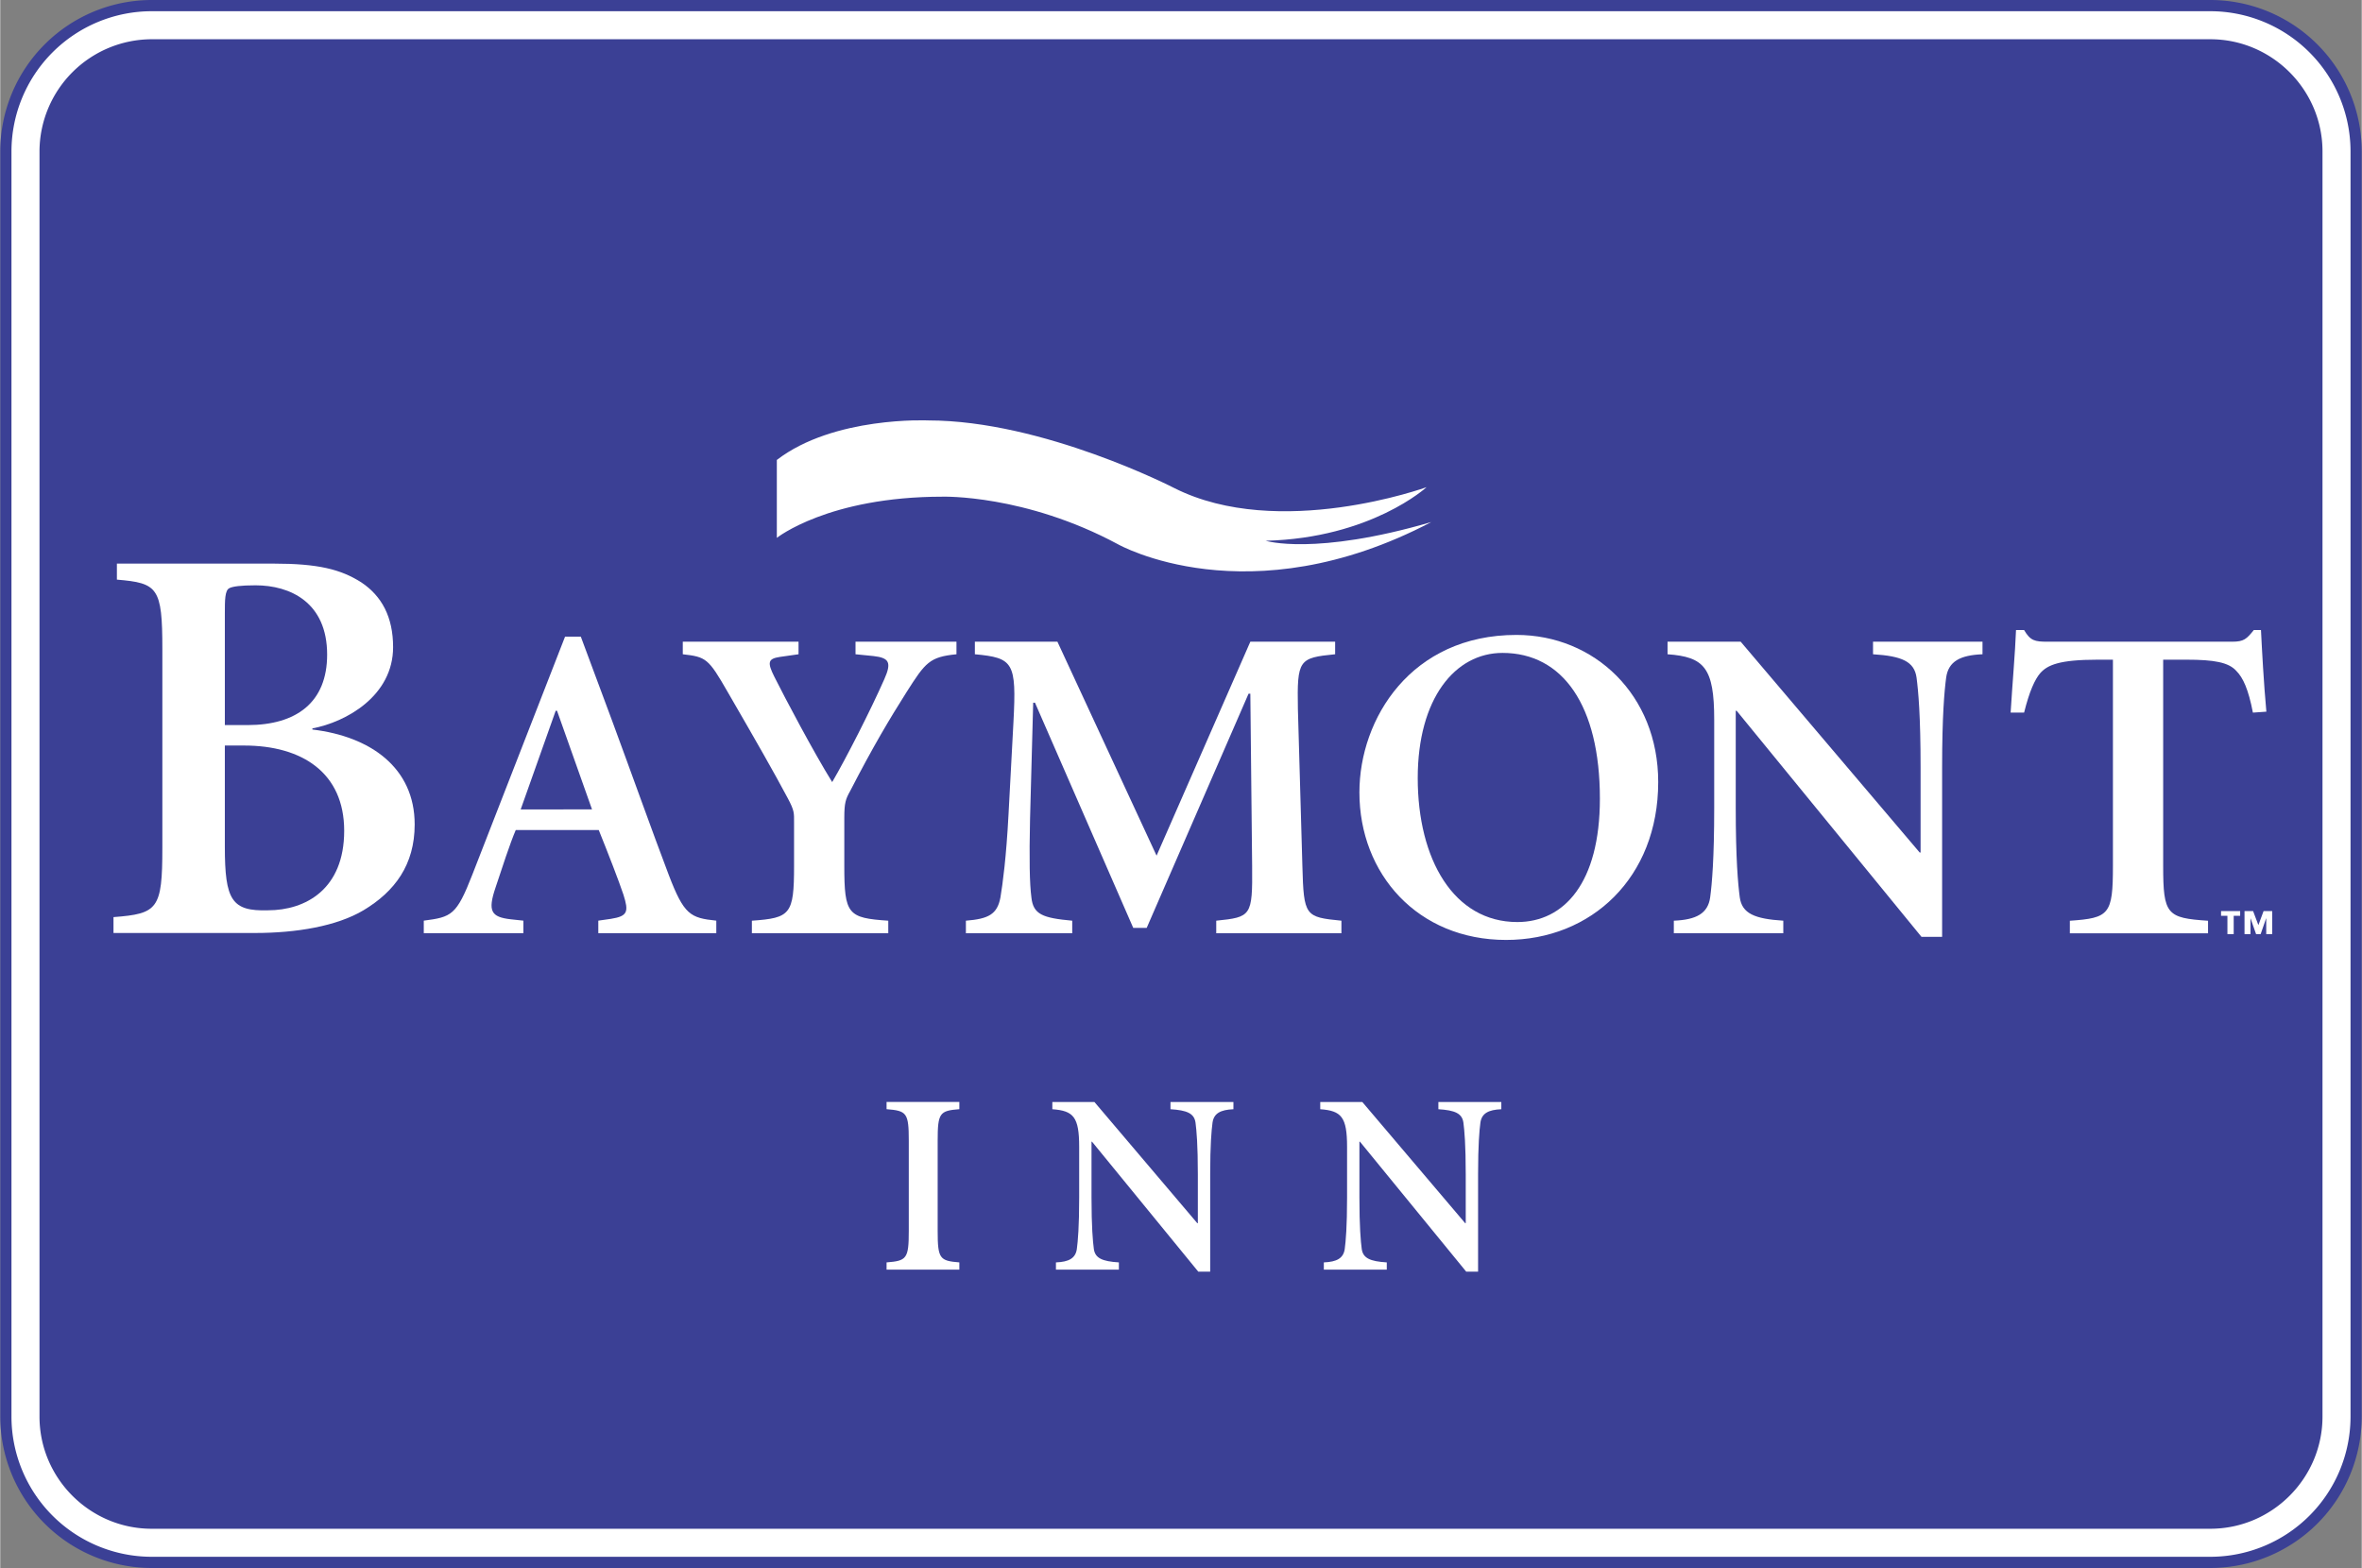 <svg xmlns="http://www.w3.org/2000/svg" width="2500" height="1660" viewBox="0 0 52.635 34.957"><rect x="0" y="0" width="52.635" height="34.957" fill="#808080" stroke="none"/><path d="M3.375 0A3.38 3.38 0 0 0 0 3.375v28.207a3.38 3.38 0 0 0 3.375 3.375H49.26a3.379 3.379 0 0 0 3.375-3.375V3.375A3.379 3.379 0 0 0 49.26 0H3.375z" fill="#3b4095"/><path d="M.25 31.582V3.375A3.129 3.129 0 0 1 3.375.25H49.26a3.129 3.129 0 0 1 3.125 3.125v28.207a3.128 3.128 0 0 1-3.125 3.125H3.375A3.128 3.128 0 0 1 .25 31.582z" fill="#fff"/><path d="M49.26.875H3.375a2.507 2.507 0 0 0-2.5 2.5v28.207c0 1.375 1.125 2.5 2.5 2.5H49.26c1.375 0 2.5-1.125 2.5-2.5V3.375c0-1.375-1.125-2.5-2.5-2.5z" fill="#3b4095"/><path d="M2.6 12.567v.355c.912.076 1.013.177 1.013 1.545v4.434c0 1.368-.101 1.469-1.089 1.545v.354h3.154c.925 0 1.824-.152 2.419-.507.697-.418 1.14-1.013 1.14-1.913 0-1.267-.988-1.963-2.28-2.116v-.025c.748-.14 1.799-.722 1.799-1.812 0-.672-.253-1.14-.709-1.444-.457-.291-.963-.418-1.951-.418H2.6zM12.589 14.193l-2.069 5.312c-.351.9-.46.94-1.08 1.02v.28h2.22v-.28l-.28-.03c-.439-.05-.52-.18-.34-.71.14-.42.32-.979.45-1.28h1.85c.21.52.45 1.14.55 1.44.12.38.1.48-.28.54l-.28.04v.28h2.63v-.28c-.58-.06-.72-.13-1.06-1.02-.38-1-.82-2.24-1.271-3.46l-.689-1.852h-.351zM33.794 14.155c-2.35 0-3.5 1.87-3.5 3.51 0 1.82 1.3 3.29 3.27 3.29 1.9 0 3.39-1.39 3.39-3.52 0-1.95-1.43-3.28-3.16-3.28zM17.308 11.992s1.148-.919 3.695-.919c0 0 1.833-.056 3.91 1.061 0 0 2.9 1.646 6.983-.495-2.599.758-3.691.417-3.691.417 2.352-.059 3.586-1.195 3.586-1.195s-3.292 1.195-5.623.02c0 0-2.92-1.508-5.486-1.508 0 0-2.1-.098-3.373.881v1.738zM50.331 20.624l.116-.313h.192v.515h-.133v-.351h-.003l-.122.351h-.101l-.123-.351h-.002v.351h-.133v-.515h.191zM49.925 20.417h-.144v.409h-.14v-.409h-.142v-.106h.426z" fill="#fff"/><path d="M5.006 13.682c0-.304 0-.52.101-.57.076-.038.253-.063.583-.063.772 0 1.596.38 1.596 1.545 0 1.064-.684 1.571-1.774 1.571h-.506v-2.483zM5.437 16.621c1.292 0 2.229.608 2.229 1.9 0 1.305-.862 1.773-1.698 1.773-.811.025-.962-.228-.962-1.418v-2.255h.431zM12.38 15.846h.03l.78 2.199H11.6z" fill="#3b4095"/><path d="M17.793 14.306v.28l-.42.06c-.26.04-.28.12-.12.44.24.48.88 1.69 1.29 2.35.31-.53.86-1.61 1.16-2.29.17-.38.11-.48-.24-.52l-.4-.04v-.28h2.25v.28c-.6.06-.69.18-1.11.84-.38.6-.75 1.22-1.26 2.21-.1.18-.13.26-.13.6v1.07c0 1.08.08 1.16.98 1.22v.28h-3.04v-.28c.86-.06.94-.14.94-1.22v-.97c0-.21.01-.26-.14-.54-.32-.6-.68-1.23-1.34-2.37-.43-.75-.48-.78-1-.84v-.28h2.58zM23.563 14.306l2.21 4.77 2.09-4.77h1.89v.28c-.81.08-.85.12-.83 1.22l.1 3.5c.03 1.12.06 1.14.87 1.22v.28h-2.79v-.28c.78-.08.81-.1.8-1.22l-.04-3.84h-.04l-2.27 5.22h-.3l-2.19-5.02h-.04l-.07 2.59c-.02.9-.01 1.45.03 1.75.04.38.25.46.91.52v.28h-2.37v-.28c.5-.04.7-.14.77-.52.05-.3.13-.89.18-1.85l.11-2.06c.07-1.33 0-1.43-.86-1.51v-.28h1.84z" fill="#fff"/><path d="M33.484 14.556c1.34 0 2.17 1.17 2.17 3.25 0 1.88-.8 2.75-1.84 2.75-1.42 0-2.22-1.4-2.22-3.21 0-1.771.83-2.79 1.89-2.79z" fill="#3b4095"/><path d="M38.792 14.306l3.99 4.7h.02v-1.9c0-1.14-.05-1.7-.09-2-.05-.36-.33-.48-.97-.52v-.28h2.44v.28c-.5.02-.76.16-.81.52-.04.3-.09.86-.09 2v3.78h-.46l-4.12-5.04h-.02v2.16c0 1.14.05 1.7.09 2 .05.36.33.48.97.52v.28h-2.44v-.28c.5-.02.76-.16.81-.52.04-.3.09-.86.09-2v-1.96c0-1.16-.22-1.4-1.04-1.46v-.28h1.63zM44.809 15.886c.04-.66.1-1.32.12-1.84h.18c.14.24.24.26.52.26h4.12c.26 0 .32-.061.48-.26h.16c.021.42.061 1.18.12 1.82l-.3.021c-.1-.521-.22-.78-.37-.93-.17-.19-.49-.25-1.11-.25h-.52v4.6c0 1.08.08 1.16 1 1.22v.28h-3.08v-.28c.88-.06.96-.14.96-1.22v-4.6h-.34c-.86 0-1.12.12-1.28.3-.12.14-.24.4-.36.88h-.3zM21.377 24.567v.161c-.437.035-.483.081-.483.702v2.012c0 .621.046.667.483.702v.161h-1.622v-.161c.448-.035.495-.081.495-.702V25.43c0-.621-.046-.667-.495-.702v-.161h1.622zM24.387 24.567l2.294 2.703h.012v-1.092c0-.656-.029-.978-.052-1.15-.029-.207-.19-.276-.558-.299v-.161h1.403v.161c-.288.012-.437.092-.466.299-.023.173-.052.495-.052 1.15v2.173h-.265l-2.369-2.898h-.011v1.242c0 .655.029.978.052 1.15.029.207.19.276.558.299v.161H23.53v-.161c.288-.011.437-.092.466-.299.023-.172.052-.495.052-1.15v-1.127c0-.667-.126-.805-.598-.839v-.161h.937zM30.358 24.567l2.294 2.703h.012v-1.092c0-.656-.029-.978-.052-1.15-.029-.207-.189-.276-.558-.299v-.161h1.403v.161c-.288.012-.437.092-.466.299-.023.173-.052.495-.052 1.15v2.173h-.264l-2.369-2.898h-.012v1.242c0 .655.029.978.052 1.15.029.207.19.276.558.299v.161h-1.403v-.161c.288-.011.437-.092.466-.299.023-.172.052-.495.052-1.15v-1.127c0-.667-.126-.805-.598-.839v-.161h.937z" fill="#fff"/></svg>
